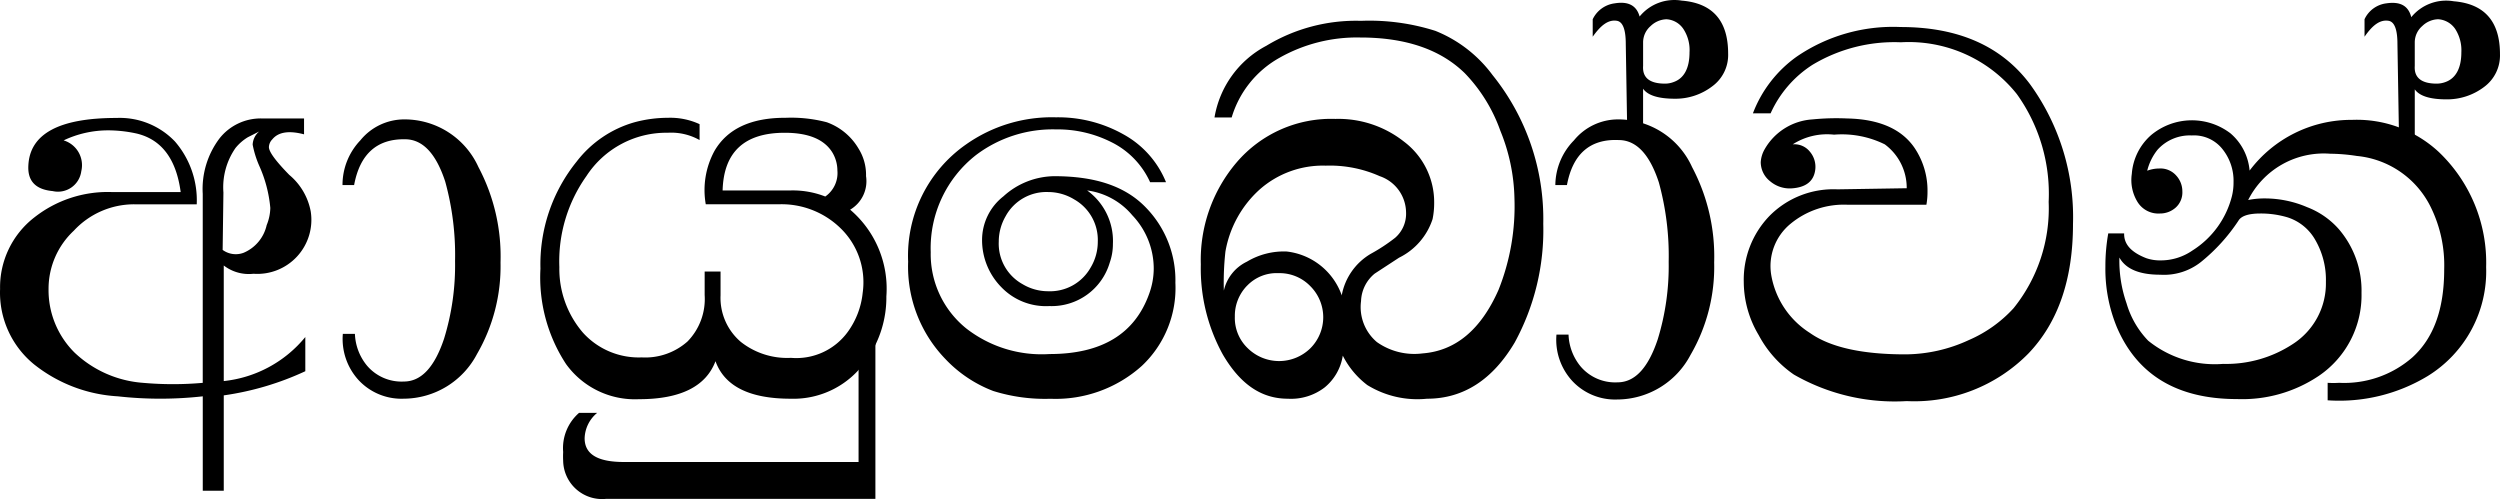 <svg id="Layer_1" data-name="Layer 1" xmlns="http://www.w3.org/2000/svg" width="412.69" height="82.385" viewBox="0 0 412.69 82.385">
  <path id="Path_71" data-name="Path 71" d="M10.5,11.048a4.278,4.278,0,0,1,2.913,5.091,3.884,3.884,0,0,1-4.724,3.28c-2.808-.262-4.146-1.653-4.015-4.2Q5.02,7.347,19.217,7.347a12.6,12.6,0,0,1,9.658,3.884A14.827,14.827,0,0,1,32.47,21.6H22.183a13.568,13.568,0,0,0-10,4.356,13.122,13.122,0,0,0-4.173,9.631,14.513,14.513,0,0,0,4.3,10.5,18.37,18.37,0,0,0,11.311,4.986,55.976,55.976,0,0,0,9.841,0v-31.2a13.856,13.856,0,0,1,2.756-9.133A8.66,8.66,0,0,1,43.1,7.426h7.086V10.05c-2.493-.656-4.251-.394-5.249.84a1.916,1.916,0,0,0-.551,1.26c0,.787,1.128,2.309,3.359,4.593a10.314,10.314,0,0,1,3.543,6.036,8.923,8.923,0,0,1-9.448,10.287A6.771,6.771,0,0,1,36.932,31.7V50.78a20.129,20.129,0,0,0,13.463-7.269v5.642a47.737,47.737,0,0,1-13.463,3.989V68.888H33.467V53.3a63.246,63.246,0,0,1-14.014,0,24.433,24.433,0,0,1-13.8-5.249A15.274,15.274,0,0,1,.007,35.585,14.591,14.591,0,0,1,5.65,23.776a19.6,19.6,0,0,1,12.728-4.2H29.82q-1.1-8.188-7.269-9.658a21.913,21.913,0,0,0-4.645-.525A17.137,17.137,0,0,0,10.5,11.048ZM36.748,29.129a3.674,3.674,0,0,0,3.464.472,6.482,6.482,0,0,0,3.805-4.566,7.873,7.873,0,0,0,.6-2.834,21.651,21.651,0,0,0-1.837-6.981,16.244,16.244,0,0,1-1.076-3.464,2.992,2.992,0,0,1,1.076-2.178l-1.863.945a7.873,7.873,0,0,0-2.047,1.785,11.363,11.363,0,0,0-1.994,7.348Z" transform="translate(0.005 12.125)"/>
  <path id="Path_72" data-name="Path 72" d="M23.456,18.269H21.54a10.655,10.655,0,0,1,2.939-7.374A9.343,9.343,0,0,1,31.722,7.43,13.384,13.384,0,0,1,43.978,15.3a31.492,31.492,0,0,1,3.648,15.746,28.867,28.867,0,0,1-3.884,15.116,13.725,13.725,0,0,1-12.124,7.374,9.658,9.658,0,0,1-7.4-3.044,10.051,10.051,0,0,1-2.624-7.663h1.994a8.739,8.739,0,0,0,1.994,5.249,7.479,7.479,0,0,0,6.088,2.624c2.861,0,5.065-2.362,6.64-7.086A41.1,41.1,0,0,0,40.12,30.813a45.636,45.636,0,0,0-1.627-13.122c-1.522-4.645-3.727-6.981-6.64-6.981C27.209,10.632,24.4,13.177,23.456,18.269Z" transform="translate(35 12.279)"/>
  <path id="Path_73" data-name="Path 73" d="M91.121,36.787a17.845,17.845,0,0,1-3.175,10.366A14.539,14.539,0,0,1,75.3,53.714q-10.156,0-12.387-6.193c-1.575,4.173-5.8,6.272-12.623,6.272a14.014,14.014,0,0,1-12.046-5.8,26.06,26.06,0,0,1-4.225-15.746A26.978,26.978,0,0,1,40,14.559a18.37,18.37,0,0,1,9.553-6.482,21.2,21.2,0,0,1,5.485-.735,11.547,11.547,0,0,1,5.249,1.05v2.624a9.553,9.553,0,0,0-5.249-1.207A15.746,15.746,0,0,0,41.6,16.973a24.275,24.275,0,0,0-4.461,15.011A16.14,16.14,0,0,0,41.022,42.8a12.413,12.413,0,0,0,9.71,4.094,10.5,10.5,0,0,0,7.558-2.624A10.025,10.025,0,0,0,61.125,36.6V32.719h2.624v3.91a9.553,9.553,0,0,0,3.359,7.716,12.361,12.361,0,0,0,8.267,2.624,10.5,10.5,0,0,0,9.369-4.278,13.253,13.253,0,0,0,2.467-6.456A12.413,12.413,0,0,0,83.484,25.5a13.935,13.935,0,0,0-10.077-3.884h-12.1A13.541,13.541,0,0,1,62.752,12.8q3.2-5.485,11.731-5.459a23.12,23.12,0,0,1,6.8.735,10,10,0,0,1,5.249,4.356,8.162,8.162,0,0,1,1.233,4.54,5.459,5.459,0,0,1-2.624,5.537,17.111,17.111,0,0,1,5.983,14.276ZM81.043,20.332a4.724,4.724,0,0,0,1.994-4.3,5.826,5.826,0,0,0-.814-2.939c-1.338-2.2-3.989-3.28-7.873-3.28q-10,0-10.261,9.526h11.1a14.67,14.67,0,0,1,5.852,1Z" transform="translate(55.197 12.104)"/>
  <path id="Path_74" data-name="Path 74" d="M86.978,17.89V53.082H42.522a6.43,6.43,0,0,1-7.086-6.272,13.779,13.779,0,0,1,0-1.47,7.716,7.716,0,0,1,2.624-6.456h2.992a5.642,5.642,0,0,0-2.073,4.2c0,2.624,2.152,3.91,6.456,3.91H84.2V25.159a34.273,34.273,0,0,0,2.782-7.269Z" transform="translate(57.529 29.269)"/>
  <path id="Path_75" data-name="Path 75" d="M99.7,18.013H97.075a13.647,13.647,0,0,0-6.456-6.64A19.683,19.683,0,0,0,81.539,9.3a21,21,0,0,0-13.122,4.173A19.5,19.5,0,0,0,60.86,29.56a15.746,15.746,0,0,0,5.9,12.623,20.26,20.26,0,0,0,13.725,4.2q12.912,0,16.454-10a12.256,12.256,0,0,0,.735-4.094,12.754,12.754,0,0,0-3.543-8.818,11.7,11.7,0,0,0-7.453-4.094A10.287,10.287,0,0,1,90.935,28.2a9.237,9.237,0,0,1-.525,3.1,10,10,0,0,1-9.972,7.164,10.209,10.209,0,0,1-7.873-3.07,11.075,11.075,0,0,1-3.228-7.873,9.133,9.133,0,0,1,3.517-7.164,12.649,12.649,0,0,1,8.4-3.333c6.666,0,11.731,1.6,15.195,5.249a17.163,17.163,0,0,1,4.8,12.361,17.636,17.636,0,0,1-5.537,13.7,21.283,21.283,0,0,1-15.09,5.432,28.579,28.579,0,0,1-9.448-1.286A21.31,21.31,0,0,1,63.3,47.222a21.939,21.939,0,0,1-6.167-16.087,22.412,22.412,0,0,1,9.579-19.368A24.563,24.563,0,0,1,81.539,7.306a21.992,21.992,0,0,1,11.127,2.808,15.746,15.746,0,0,1,7.033,7.9ZM73.273,23.551a8.345,8.345,0,0,0-1.181,4.278A7.637,7.637,0,0,0,76,34.835a8.188,8.188,0,0,0,4.251,1.181,7.689,7.689,0,0,0,7.007-3.91,8.267,8.267,0,0,0,1.181-4.278,7.689,7.689,0,0,0-3.91-6.981,8.267,8.267,0,0,0-4.278-1.207,7.663,7.663,0,0,0-6.981,3.91Z" transform="translate(92.78 12.061)"/>
  <path id="Path_76" data-name="Path 76" d="M98.972,56.515a8.45,8.45,0,0,1-2.992,5.249,9.106,9.106,0,0,1-6.088,1.863c-4.409,0-7.873-2.441-10.707-7.269a29.393,29.393,0,0,1-3.648-14.906,24.8,24.8,0,0,1,5.9-16.822,20.522,20.522,0,0,1,16.323-7.191,17.452,17.452,0,0,1,11.285,3.727,12.518,12.518,0,0,1,5.012,10.182,13.123,13.123,0,0,1-.262,2.624,10.839,10.839,0,0,1-5.537,6.377l-4.015,2.624a6.115,6.115,0,0,0-2.257,4.54,7.558,7.558,0,0,0,2.624,6.771,10.707,10.707,0,0,0,7.532,1.863q8.188-.63,12.544-10.5a37.214,37.214,0,0,0,2.624-15.09,31.046,31.046,0,0,0-2.336-11.18,26.243,26.243,0,0,0-5.852-9.474Q113.091,4,101.859,4A25.955,25.955,0,0,0,88.5,7.362,16.77,16.77,0,0,0,80.628,17.2H77.794A16.455,16.455,0,0,1,86.349,5.367a28.553,28.553,0,0,1,15.615-4.12A36.005,36.005,0,0,1,114.246,2.9a21.808,21.808,0,0,1,9.448,7.3,37.843,37.843,0,0,1,8.372,24.564,38.735,38.735,0,0,1-4.724,19.6c-3.6,6.062-8.4,9.264-14.46,9.264a15.746,15.746,0,0,1-9.867-2.257A14.066,14.066,0,0,1,98.972,56.515Zm-.184-9.894a10.051,10.051,0,0,1,4.829-6.928,29.312,29.312,0,0,0,3.989-2.624,5.249,5.249,0,0,0,1.811-4.2,6.4,6.4,0,0,0-4.356-5.983,20.207,20.207,0,0,0-8.9-1.732,15.746,15.746,0,0,0-10.97,3.989A17.9,17.9,0,0,0,79.6,39.326a46.139,46.139,0,0,0-.262,6.456,7.007,7.007,0,0,1,3.805-4.776,11.862,11.862,0,0,1,6.561-1.68,10.943,10.943,0,0,1,9.08,7.191ZM83.2,44.942a7.112,7.112,0,0,0-2.047,5.117A6.9,6.9,0,0,0,83.3,55.308a7.374,7.374,0,0,0,10.314,0,7.243,7.243,0,0,0,0-10.261A7.059,7.059,0,0,0,88.37,42.9a6.744,6.744,0,0,0-5.17,2.047Z" transform="translate(122.69 2.191)"/>
  <path id="Path_77" data-name="Path 77" d="M99.746,18.269H97.83a10.655,10.655,0,0,1,3.07-7.374,9.4,9.4,0,0,1,7.243-3.464A13.384,13.384,0,0,1,120.4,15.3a31.492,31.492,0,0,1,3.648,15.746,28.868,28.868,0,0,1-3.91,15.274,13.725,13.725,0,0,1-12.1,7.348,9.658,9.658,0,0,1-7.4-3.044,10.051,10.051,0,0,1-2.624-7.663h1.994A8.739,8.739,0,0,0,102,48.212a7.479,7.479,0,0,0,6.088,2.624c2.86,0,5.065-2.362,6.64-7.086a41.1,41.1,0,0,0,1.811-12.807,45.638,45.638,0,0,0-1.627-13.122c-1.522-4.645-3.727-6.981-6.64-6.981C103.525,10.632,100.69,13.177,99.746,18.269Z" transform="translate(158.92 12.279)"/>
  <path id="Path_78" data-name="Path 78" d="M105.639,7.189c0-2.362-.472-3.648-1.443-3.832-1.391-.236-2.624.656-4.015,2.624V3.1A4.671,4.671,0,0,1,103.828.471c2.231-.367,3.6.367,4.094,2.178A7.4,7.4,0,0,1,114.9.025q7.637.63,7.637,8.739a6.4,6.4,0,0,1-2.624,5.406,9.972,9.972,0,0,1-6.167,2.047q-4.094,0-5.249-1.653v7.716a9.421,9.421,0,0,0-2.624-1Zm6.456,6.535a3.91,3.91,0,0,0,1.443-.262c1.706-.6,2.624-2.257,2.624-4.907a6.325,6.325,0,0,0-1-3.832A3.6,3.6,0,0,0,112.357,3.1a3.936,3.936,0,0,0-2.624,1.128A3.569,3.569,0,0,0,108.5,6.848v3.963c-.131,1.942,1.1,2.913,3.6,2.913Z" transform="translate(162.737 0.08)"/>
  <path id="Path_79" data-name="Path 79" d="M117.766,21.005a3.254,3.254,0,0,1,2.834,1.207,3.858,3.858,0,0,1,.892,2.965c-.236,1.942-1.575,2.965-3.989,3.1a4.986,4.986,0,0,1-3.464-1.181,4.015,4.015,0,0,1-1.548-3.175,4.882,4.882,0,0,1,.656-2.126,9.789,9.789,0,0,1,7.873-4.907,39.89,39.89,0,0,1,5.721-.157q7.873.157,11.1,4.8A12.623,12.623,0,0,1,140.02,28.8a12,12,0,0,1-.184,2.178H126.925a13.8,13.8,0,0,0-9.526,3.149,9.028,9.028,0,0,0-3.175,8.45A14.119,14.119,0,0,0,120.6,52.13q5,3.543,15.746,3.543a25.168,25.168,0,0,0,10.5-2.362,21.572,21.572,0,0,0,7.374-5.249,26.243,26.243,0,0,0,5.8-17.557,28.237,28.237,0,0,0-5.249-17.793,22.805,22.805,0,0,0-19.158-8.555A26.243,26.243,0,0,0,121.02,7.883a18.528,18.528,0,0,0-6.9,8H111.2A20.364,20.364,0,0,1,118.4,6.545a28.159,28.159,0,0,1,17.189-4.907q14.3,0,21.362,9.448a37.345,37.345,0,0,1,7.086,23.068q0,13.673-7.348,21.362a26.4,26.4,0,0,1-20.1,7.873,33.434,33.434,0,0,1-18.633-4.383,18.37,18.37,0,0,1-5.8-6.508,17.242,17.242,0,0,1-2.467-8.792,15.142,15.142,0,0,1,4.225-10.865,14.828,14.828,0,0,1,11.232-4.409l11.442-.184a8.923,8.923,0,0,0-3.622-7.243,16.008,16.008,0,0,0-8.372-1.6A10.5,10.5,0,0,0,117.766,21.005Z" transform="translate(178.165 2.824)"/>
  <path id="Path_80" data-name="Path 80" d="M139.177,30.3a6.981,6.981,0,0,0,2.362.367,9.159,9.159,0,0,0,5.249-1.627,14.906,14.906,0,0,0,6.535-9,9.367,9.367,0,0,0,.262-2.283,8.371,8.371,0,0,0-1.889-5.537,5.984,5.984,0,0,0-5.012-2.178A7.165,7.165,0,0,0,141.04,12.4a9.029,9.029,0,0,0-1.706,3.464,5.774,5.774,0,0,1,1.994-.367,3.464,3.464,0,0,1,2.808,1.181,3.858,3.858,0,0,1,1,2.624,3.359,3.359,0,0,1-1.076,2.624,3.858,3.858,0,0,1-2.624,1,4.041,4.041,0,0,1-3.674-1.863,6.9,6.9,0,0,1-.971-4.671,9.422,9.422,0,0,1,3.175-6.4A10.5,10.5,0,0,1,153.086,9.7a9.106,9.106,0,0,1,3.149,6.141,21,21,0,0,1,16.9-8.372,19.892,19.892,0,0,1,14.276,5.249,25.22,25.22,0,0,1,7.873,19.053,20.312,20.312,0,0,1-9.631,17.977,28.186,28.186,0,0,1-16.533,4.015V50.876a14.646,14.646,0,0,0,1.89,0,17.111,17.111,0,0,0,12.1-4.2c3.464-3.149,5.249-7.873,5.249-14.539a21.7,21.7,0,0,0-2.178-10.182,15.2,15.2,0,0,0-12.256-8.529,29.892,29.892,0,0,0-4.383-.367A13.961,13.961,0,0,0,156,20.7a13.515,13.515,0,0,1,2.834-.262,17.714,17.714,0,0,1,6.9,1.443,13.358,13.358,0,0,1,5.249,3.648,15.562,15.562,0,0,1,3.727,10.5,16.087,16.087,0,0,1-7.086,13.725,22.648,22.648,0,0,1-13.463,3.805q-14.723,0-19.814-11.809a25.193,25.193,0,0,1-1.916-10.077,30.838,30.838,0,0,1,.472-5.459h2.624C135.476,27.992,136.684,29.33,139.177,30.3Zm-3.254,7.453a14.854,14.854,0,0,0,3.569,6.167,17.478,17.478,0,0,0,12.36,3.832,20.024,20.024,0,0,0,11.521-3.28,11.888,11.888,0,0,0,5.459-10.261,13.122,13.122,0,0,0-1.758-6.928,8.083,8.083,0,0,0-4.593-3.727,15.4,15.4,0,0,0-4.461-.63q-2.913,0-3.622,1.181a29.891,29.891,0,0,1-6.193,6.823,9.815,9.815,0,0,1-6.718,2.1c-3.464,0-5.695-.945-6.744-2.834a21.309,21.309,0,0,0,1.181,7.558Z" transform="translate(215.119 12.318)"/>
  <path id="Path_81" data-name="Path 81" d="M154.162,7.125c0-2.362-.472-3.648-1.443-3.832-1.391-.236-2.624.656-3.989,2.624V3.032A4.592,4.592,0,0,1,152.352.407c2.336-.341,3.622.446,4.094,2.283A7.427,7.427,0,0,1,163.452.066q7.637.63,7.637,8.739a6.456,6.456,0,0,1-2.624,5.406,10.1,10.1,0,0,1-6.193,2.047q-4.094,0-5.249-1.653v7.611a9.16,9.16,0,0,0-2.624-1Zm6.456,6.535a4.146,4.146,0,0,0,1.47-.262c1.68-.6,2.624-2.257,2.624-4.907a6.509,6.509,0,0,0-1-3.832,3.674,3.674,0,0,0-2.834-1.627,3.937,3.937,0,0,0-2.624,1.128,3.569,3.569,0,0,0-1.233,2.624v3.963c-.131,1.942,1.128,2.913,3.6,2.913Z" transform="translate(241.598 0.144)"/>
</svg>
